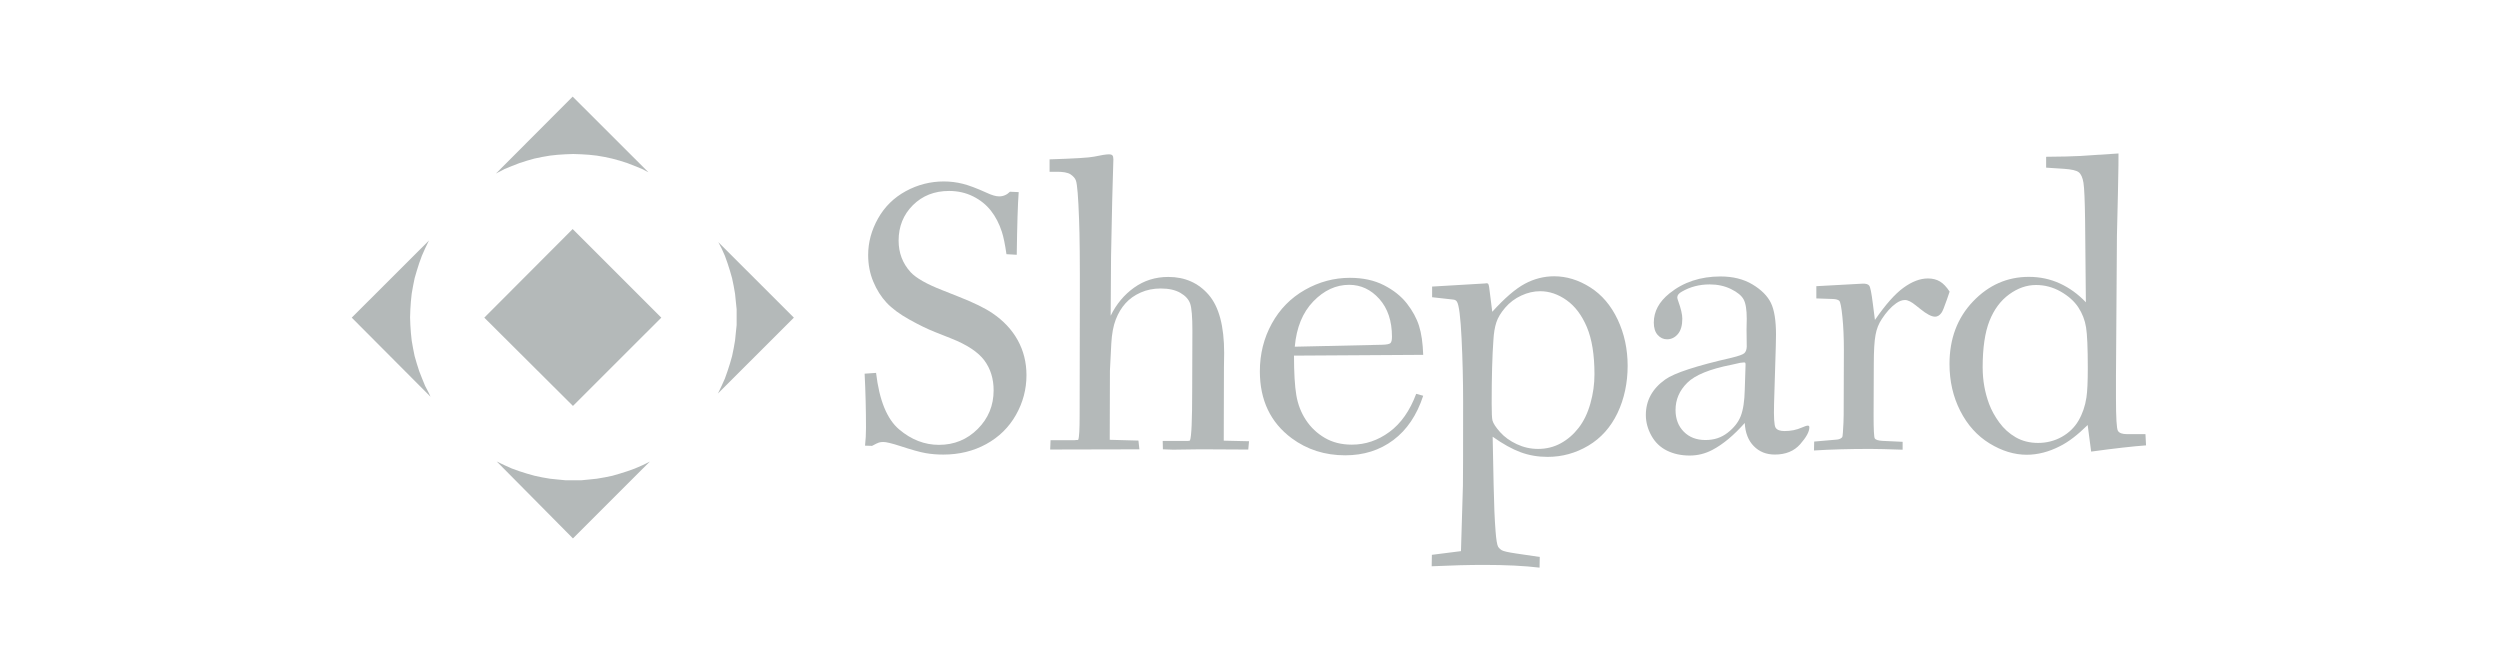 <?xml version="1.0" encoding="UTF-8"?>
<svg xmlns="http://www.w3.org/2000/svg" width="414" height="110" viewBox="0 0 414 110" fill="none">
  <path d="M143.249 73.797C143.357 72.856 143.408 71.881 143.408 70.872C143.408 67.851 143.332 64.855 143.182 61.88L145.077 61.75C145.613 66.29 146.885 69.412 148.902 71.115C150.915 72.818 153.112 73.668 155.488 73.668C158.016 73.668 160.158 72.789 161.912 71.035C163.669 69.278 164.544 67.148 164.544 64.641C164.544 62.712 164.029 61.059 163.004 59.679C161.974 58.298 160.133 57.08 157.48 56.034L154.815 54.975C153.614 54.502 152.208 53.82 150.592 52.921C148.977 52.021 147.718 51.088 146.818 50.125C145.918 49.163 145.186 48 144.617 46.64C144.048 45.28 143.767 43.807 143.767 42.225C143.767 40.128 144.316 38.107 145.408 36.17C146.5 34.232 148.032 32.726 150.002 31.655C151.973 30.584 154.07 30.048 156.3 30.048C157.371 30.048 158.413 30.178 159.43 30.433C160.447 30.688 161.761 31.182 163.364 31.91C164.222 32.316 164.916 32.521 165.452 32.521C166.138 32.521 166.736 32.266 167.251 31.751L168.695 31.814C168.544 33.806 168.44 37.266 168.373 42.191L166.67 42.095C166.435 40.447 166.176 39.204 165.9 38.367C165.473 37.04 164.87 35.881 164.1 34.898C163.33 33.914 162.343 33.119 161.146 32.521C159.945 31.922 158.618 31.621 157.162 31.621C154.744 31.621 152.748 32.408 151.17 33.981C149.597 35.555 148.81 37.509 148.81 39.844C148.81 41.878 149.475 43.623 150.802 45.079C151.722 46.062 153.48 47.058 156.07 48.066L158.736 49.125C161.242 50.109 163.104 51.021 164.326 51.853C166.167 53.096 167.569 54.59 168.536 56.335C169.498 58.08 169.984 60.013 169.984 62.135C169.984 64.47 169.398 66.663 168.235 68.722C167.067 70.776 165.431 72.383 163.318 73.542C161.209 74.697 158.836 75.279 156.204 75.279C155.175 75.279 154.2 75.199 153.279 75.036C152.358 74.877 150.957 74.484 149.069 73.864C147.676 73.412 146.747 73.191 146.274 73.191C145.998 73.191 145.755 73.224 145.55 73.287C145.345 73.35 144.968 73.534 144.412 73.835L143.257 73.802L143.249 73.797Z" fill="#B4B9B9"></path>
  <path d="M206.841 73.056L206.712 74.437H205.071L198.807 74.404L194.246 74.467C194.074 74.467 193.518 74.446 192.576 74.404L192.543 73.023H196.652C196.911 73.023 197.05 72.981 197.071 72.893C197.305 72.316 197.426 69.575 197.426 64.671L197.46 54.745C197.46 52.477 197.338 50.987 197.091 50.28C196.845 49.573 196.305 48.978 195.468 48.497C194.631 48.016 193.551 47.773 192.225 47.773C191.003 47.773 189.89 47.999 188.886 48.447C187.877 48.895 187.044 49.489 186.379 50.23C185.714 50.97 185.178 51.862 184.772 52.912C184.366 53.962 184.119 55.289 184.031 56.896L183.805 61.361L183.772 72.831L188.526 72.96L188.685 74.408L173.909 74.442L173.972 72.902H177.859L178.211 72.868C178.403 72.889 178.52 72.868 178.562 72.805C178.713 72.441 178.788 71.115 178.788 68.822L178.822 50.062C178.843 43.509 178.801 38.915 178.692 36.283C178.562 32.642 178.391 30.52 178.177 29.922C178.048 29.537 177.755 29.19 177.294 28.88C176.834 28.57 176.014 28.424 174.838 28.445H173.809V26.39C177.922 26.261 180.374 26.114 181.165 25.943C182.366 25.687 183.19 25.558 183.638 25.558C183.914 25.558 184.111 25.616 184.216 25.733C184.324 25.851 184.375 26.072 184.375 26.39L184.182 33.169L183.99 42.455L183.927 52.284C184.868 50.355 186.166 48.803 187.814 47.627C189.463 46.451 191.346 45.861 193.468 45.861C196.229 45.861 198.464 46.853 200.167 48.832C201.87 50.811 202.72 54.021 202.72 58.452C202.72 58.561 202.707 59.331 202.686 60.766L202.653 72.973L206.829 73.069L206.841 73.056Z" fill="#B4B9B9"></path>
  <path d="M234.527 65.219L235.682 65.537C234.631 68.75 232.983 71.194 230.736 72.876C228.488 74.558 225.831 75.4 222.768 75.4C219.404 75.4 216.45 74.458 213.901 72.571C210.39 69.96 208.633 66.265 208.633 61.49C208.633 58.62 209.29 55.987 210.608 53.59C211.926 51.192 213.755 49.33 216.102 47.999C218.446 46.673 220.927 46.007 223.538 46.007C225.702 46.007 227.58 46.413 229.175 47.229C230.769 48.045 232.037 49.054 232.983 50.263C233.924 51.472 234.594 52.703 234.991 53.958C235.389 55.209 235.619 56.812 235.682 58.762L214.286 58.892C214.286 61.741 214.416 63.926 214.671 65.445C214.926 66.964 215.458 68.336 216.261 69.554C217.065 70.776 218.102 71.759 219.379 72.508C220.651 73.257 222.145 73.634 223.86 73.634C226.112 73.634 228.187 72.931 230.091 71.529C231.995 70.127 233.476 68.022 234.523 65.214L234.527 65.219ZM214.42 57.414L228.907 57.092C229.635 57.071 230.087 56.979 230.254 56.82C230.426 56.661 230.51 56.31 230.51 55.774C230.51 53.163 229.815 51.075 228.422 49.51C227.028 47.949 225.358 47.166 223.413 47.166C221.228 47.166 219.253 48.083 217.483 49.911C215.717 51.744 214.692 54.242 214.416 57.414H214.42Z" fill="#B4B9B9"></path>
  <path d="M254.984 92.234L254.951 94C252.423 93.699 249.36 93.548 245.761 93.548C243.234 93.548 240.342 93.624 237.087 93.774L237.12 91.879L241.937 91.268L242.259 80.442C242.28 79.693 242.292 75.015 242.292 66.407C242.292 63.043 242.209 59.599 242.037 56.063C241.866 52.511 241.61 50.473 241.267 49.958C241.138 49.745 240.924 49.627 240.627 49.606L237.158 49.221V47.456L245.895 46.941C246.025 46.92 246.121 46.907 246.184 46.907C246.293 46.907 246.377 46.941 246.444 47.004C246.506 47.092 246.561 47.271 246.603 47.552L247.117 51.632C249.172 49.364 250.971 47.815 252.515 46.991C254.055 46.167 255.675 45.752 257.365 45.752C259.42 45.752 261.412 46.363 263.341 47.585C265.27 48.807 266.78 50.586 267.885 52.916C268.986 55.251 269.538 57.808 269.538 60.595C269.538 63.382 268.977 66.073 267.852 68.416C266.726 70.759 265.119 72.555 263.035 73.797C260.947 75.04 258.692 75.659 256.273 75.659C254.687 75.659 253.202 75.404 251.808 74.889C250.415 74.375 248.875 73.521 247.184 72.32L247.343 80.221C247.406 83.497 247.515 86.079 247.665 87.962C247.77 89.355 247.912 90.209 248.084 90.531C248.235 90.766 248.444 90.966 248.712 91.126C248.979 91.284 249.766 91.465 251.072 91.657L254.993 92.234H254.984ZM264.044 61.976C264.044 58.762 263.625 56.168 262.793 54.184C261.956 52.205 260.838 50.715 259.437 49.719C258.035 48.724 256.574 48.225 255.051 48.225C254.001 48.225 252.959 48.464 251.917 48.949C250.879 49.431 249.996 50.096 249.268 50.941C248.54 51.787 248.046 52.607 247.791 53.398C247.536 54.188 247.373 55.155 247.31 56.289C247.117 58.9 247.021 62.415 247.021 66.826C247.021 68.345 247.063 69.278 247.151 69.621C247.28 70.115 247.703 70.759 248.419 71.563C249.134 72.366 250.055 73.031 251.18 73.555C252.306 74.082 253.478 74.341 254.7 74.341C256.068 74.341 257.323 74.032 258.457 73.412C259.591 72.793 260.583 71.935 261.428 70.843C262.274 69.751 262.922 68.408 263.37 66.809C263.822 65.215 264.044 63.604 264.044 61.976Z" fill="#B4B9B9"></path>
  <path d="M288.934 70.039C287.114 72.094 285.327 73.583 283.57 74.504C282.39 75.127 281.138 75.437 279.812 75.437C278.398 75.437 277.142 75.165 276.037 74.617C274.933 74.069 274.079 73.244 273.468 72.14C272.857 71.039 272.552 69.897 272.552 68.721C272.552 66.323 273.623 64.365 275.765 62.842C277.264 61.77 280.925 60.574 286.754 59.243C287.909 58.963 288.612 58.712 288.859 58.49C289.106 58.264 289.24 57.904 289.261 57.414L289.227 54.586L289.261 52.786C289.261 51.288 289.089 50.221 288.746 49.589C288.403 48.957 287.708 48.384 286.658 47.869C285.608 47.355 284.432 47.099 283.122 47.099C281.431 47.099 279.9 47.497 278.527 48.288C278.013 48.568 277.757 48.886 277.757 49.25C277.757 49.38 277.808 49.581 277.916 49.861C278.364 51.104 278.59 52.079 278.59 52.786C278.59 53.899 278.343 54.745 277.854 55.322C277.36 55.9 276.761 56.188 276.054 56.188C275.456 56.188 274.941 55.946 274.51 55.464C274.083 54.983 273.87 54.301 273.87 53.426C273.87 51.585 274.736 49.97 276.473 48.577C278.787 46.714 281.603 45.781 284.921 45.781C286.976 45.781 288.738 46.221 290.206 47.099C291.671 47.978 292.688 48.995 293.257 50.15C293.822 51.305 294.106 53.062 294.106 55.418C294.106 55.975 294.094 56.607 294.073 57.314L293.784 66.855C293.721 69.127 293.805 70.449 294.039 70.822C294.274 71.198 294.768 71.382 295.517 71.382C296.567 71.382 297.517 71.19 298.375 70.805C298.864 70.591 299.199 70.483 299.371 70.483C299.454 70.483 299.521 70.504 299.563 70.55C299.605 70.591 299.63 70.667 299.63 70.776C299.63 71.483 299.124 72.407 298.119 73.554C297.111 74.701 295.709 75.274 293.91 75.274C292.495 75.274 291.332 74.809 290.424 73.876C289.512 72.947 289.014 71.667 288.93 70.035L288.934 70.039ZM286.75 60.402C283.151 61.109 280.703 62.105 279.41 63.39C278.113 64.674 277.469 66.173 277.469 67.888C277.469 69.365 277.925 70.566 278.833 71.487C279.741 72.407 280.938 72.868 282.415 72.868C283.892 72.868 285.055 72.466 286.093 71.663C287.131 70.859 287.855 69.943 288.261 68.918C288.666 67.892 288.892 66.424 288.934 64.516L289.031 61.494L289.064 60.402C289.064 60.23 289.047 60.122 289.014 60.08C288.984 60.038 288.913 60.017 288.805 60.017C288.654 60.017 288.453 60.038 288.194 60.08L286.75 60.402Z" fill="#B4B9B9"></path>
  <path d="M315.075 73.152V74.471C312.631 74.387 310.844 74.341 309.71 74.341C306.179 74.341 303.074 74.429 300.396 74.6L300.429 73.123L304.09 72.805C304.496 72.784 304.806 72.667 305.024 72.449C305.107 72.387 305.162 72.119 305.183 71.646C305.266 70.424 305.312 69.441 305.312 68.692L305.346 57.962C305.346 55.908 305.266 54.079 305.103 52.485C304.944 50.891 304.768 49.999 304.588 49.819C304.408 49.639 304.057 49.535 303.546 49.514L300.785 49.418V47.392L308.43 46.974C308.986 46.953 309.355 47.057 309.539 47.296C309.723 47.53 309.92 48.505 310.133 50.221L310.489 52.983C312.246 50.434 313.82 48.656 315.213 47.652C316.627 46.622 317.975 46.112 319.259 46.112C320.034 46.112 320.695 46.279 321.251 46.61C321.808 46.94 322.343 47.505 322.858 48.296L322.406 49.614C321.979 50.857 321.678 51.585 321.507 51.799C321.205 52.225 320.854 52.443 320.448 52.443C319.87 52.443 319.067 52.025 318.038 51.192L317.268 50.581C316.54 49.983 315.941 49.681 315.468 49.681C314.995 49.681 314.502 49.865 313.991 50.229C313.154 50.828 312.376 51.686 311.648 52.799C311.112 53.59 310.761 54.481 310.589 55.464C310.397 56.452 310.3 58.101 310.3 60.41L310.267 68.796C310.267 71.11 310.334 72.374 310.459 72.588C310.589 72.822 311.008 72.964 311.711 73.006L315.083 73.165L315.075 73.152Z" fill="#B4B9B9"></path>
  <path d="M345.71 70.391C344.04 72.039 342.508 73.207 341.115 73.893C339.274 74.835 337.441 75.307 335.621 75.307C333.566 75.307 331.512 74.68 329.469 73.429C327.423 72.173 325.808 70.382 324.62 68.047C323.431 65.712 322.837 63.122 322.837 60.272C322.837 56.096 324.134 52.648 326.724 49.928C329.315 47.208 332.399 45.848 335.976 45.848C337.818 45.848 339.529 46.212 341.115 46.94C342.697 47.669 344.136 48.706 345.421 50.058L345.291 36.437C345.249 33.161 345.157 31.098 345.019 30.252C344.881 29.407 344.622 28.834 344.249 28.532C343.877 28.231 343.057 28.039 341.793 27.955L338.839 27.763V25.963C341.408 25.942 343.241 25.9 344.333 25.834L350.823 25.415C350.844 25.8 350.811 28.039 350.727 32.127L350.564 39.032L350.405 62.352V65.951C350.405 69.185 350.514 70.985 350.727 71.345C350.94 71.709 351.443 71.893 352.238 71.893H355.288L355.384 73.755C353.242 73.906 350.212 74.249 346.295 74.784L345.718 70.382L345.71 70.391ZM328.331 60.883C328.331 62.984 328.687 64.984 329.394 66.892C329.779 67.922 330.34 68.943 331.08 69.96C331.821 70.976 332.729 71.797 333.809 72.42C334.888 73.039 336.127 73.349 337.516 73.349C338.906 73.349 340.261 73.01 341.45 72.336C342.638 71.663 343.559 70.763 344.212 69.637C344.864 68.512 345.3 67.244 345.513 65.829C345.664 64.846 345.739 63.218 345.739 60.946C345.739 57.628 345.643 55.376 345.45 54.201C345.258 53 344.827 51.899 344.166 50.891C343.5 49.882 342.529 49.016 341.257 48.288C339.981 47.56 338.617 47.196 337.161 47.196C335.621 47.196 334.135 47.715 332.712 48.752C331.29 49.79 330.202 51.259 329.453 53.154C328.704 55.05 328.327 57.623 328.327 60.879L328.331 60.883Z" fill="#B4B9B9"></path>
  <path fill-rule="evenodd" clip-rule="evenodd" d="M120.037 42.349L120.48 43.584L120.878 44.831L121.233 46.074L121.497 47.354L121.723 48.639L121.853 49.928L121.987 51.212V52.547V53.832L121.853 55.112L121.723 56.401L121.497 57.686L121.233 58.971L120.878 60.213L120.48 61.452L120.037 62.703L119.501 63.896L118.928 65.088L118.869 65.184L131.465 52.602L118.953 40.098L119.501 41.153L120.037 42.349Z" fill="#B4B9B9"></path>
  <path fill-rule="evenodd" clip-rule="evenodd" d="M82.12 28.746L82.371 28.608L83.568 27.984L84.765 27.494L86.016 27.009L87.255 26.611L88.493 26.26L89.782 25.992L91.071 25.77L92.356 25.632L93.64 25.549L94.925 25.503L96.255 25.549L97.544 25.632L98.829 25.77L100.118 25.992L101.356 26.26L102.645 26.611L103.888 27.009L105.131 27.494L106.328 27.984L107.378 28.528L94.833 15.999" fill="#B4B9B9"></path>
  <path fill-rule="evenodd" clip-rule="evenodd" d="M80.199 52.602L94.833 37.931L109.512 52.602L94.879 67.222L80.199 52.602Z" fill="#B4B9B9"></path>
  <path fill-rule="evenodd" clip-rule="evenodd" d="M94.879 89.162L107.612 76.437L107.525 76.479L106.374 77.052L105.131 77.588L103.888 78.036L102.645 78.429L101.407 78.789L100.118 79.052L98.829 79.274L97.544 79.408L96.255 79.534H94.971H93.682L92.356 79.408L91.071 79.274L89.782 79.052L88.539 78.789L87.255 78.429L86.016 78.036L84.769 77.588L83.568 77.052L82.371 76.479L82.237 76.399" fill="#B4B9B9"></path>
  <path d="M71.29 65.695L71.018 65.089L70.395 63.896L69.905 62.699L69.416 61.452L69.022 60.214L68.662 58.971L68.403 57.686L68.177 56.401L68.043 55.113L67.955 53.832L67.909 52.547L67.955 51.213L68.043 49.928L68.177 48.639L68.403 47.355L68.662 46.074L69.022 44.831L69.416 43.588L69.868 42.346L70.395 41.153L70.972 39.956L71.052 39.814L58.247 52.602" fill="#B4B9B9"></path>
</svg>

